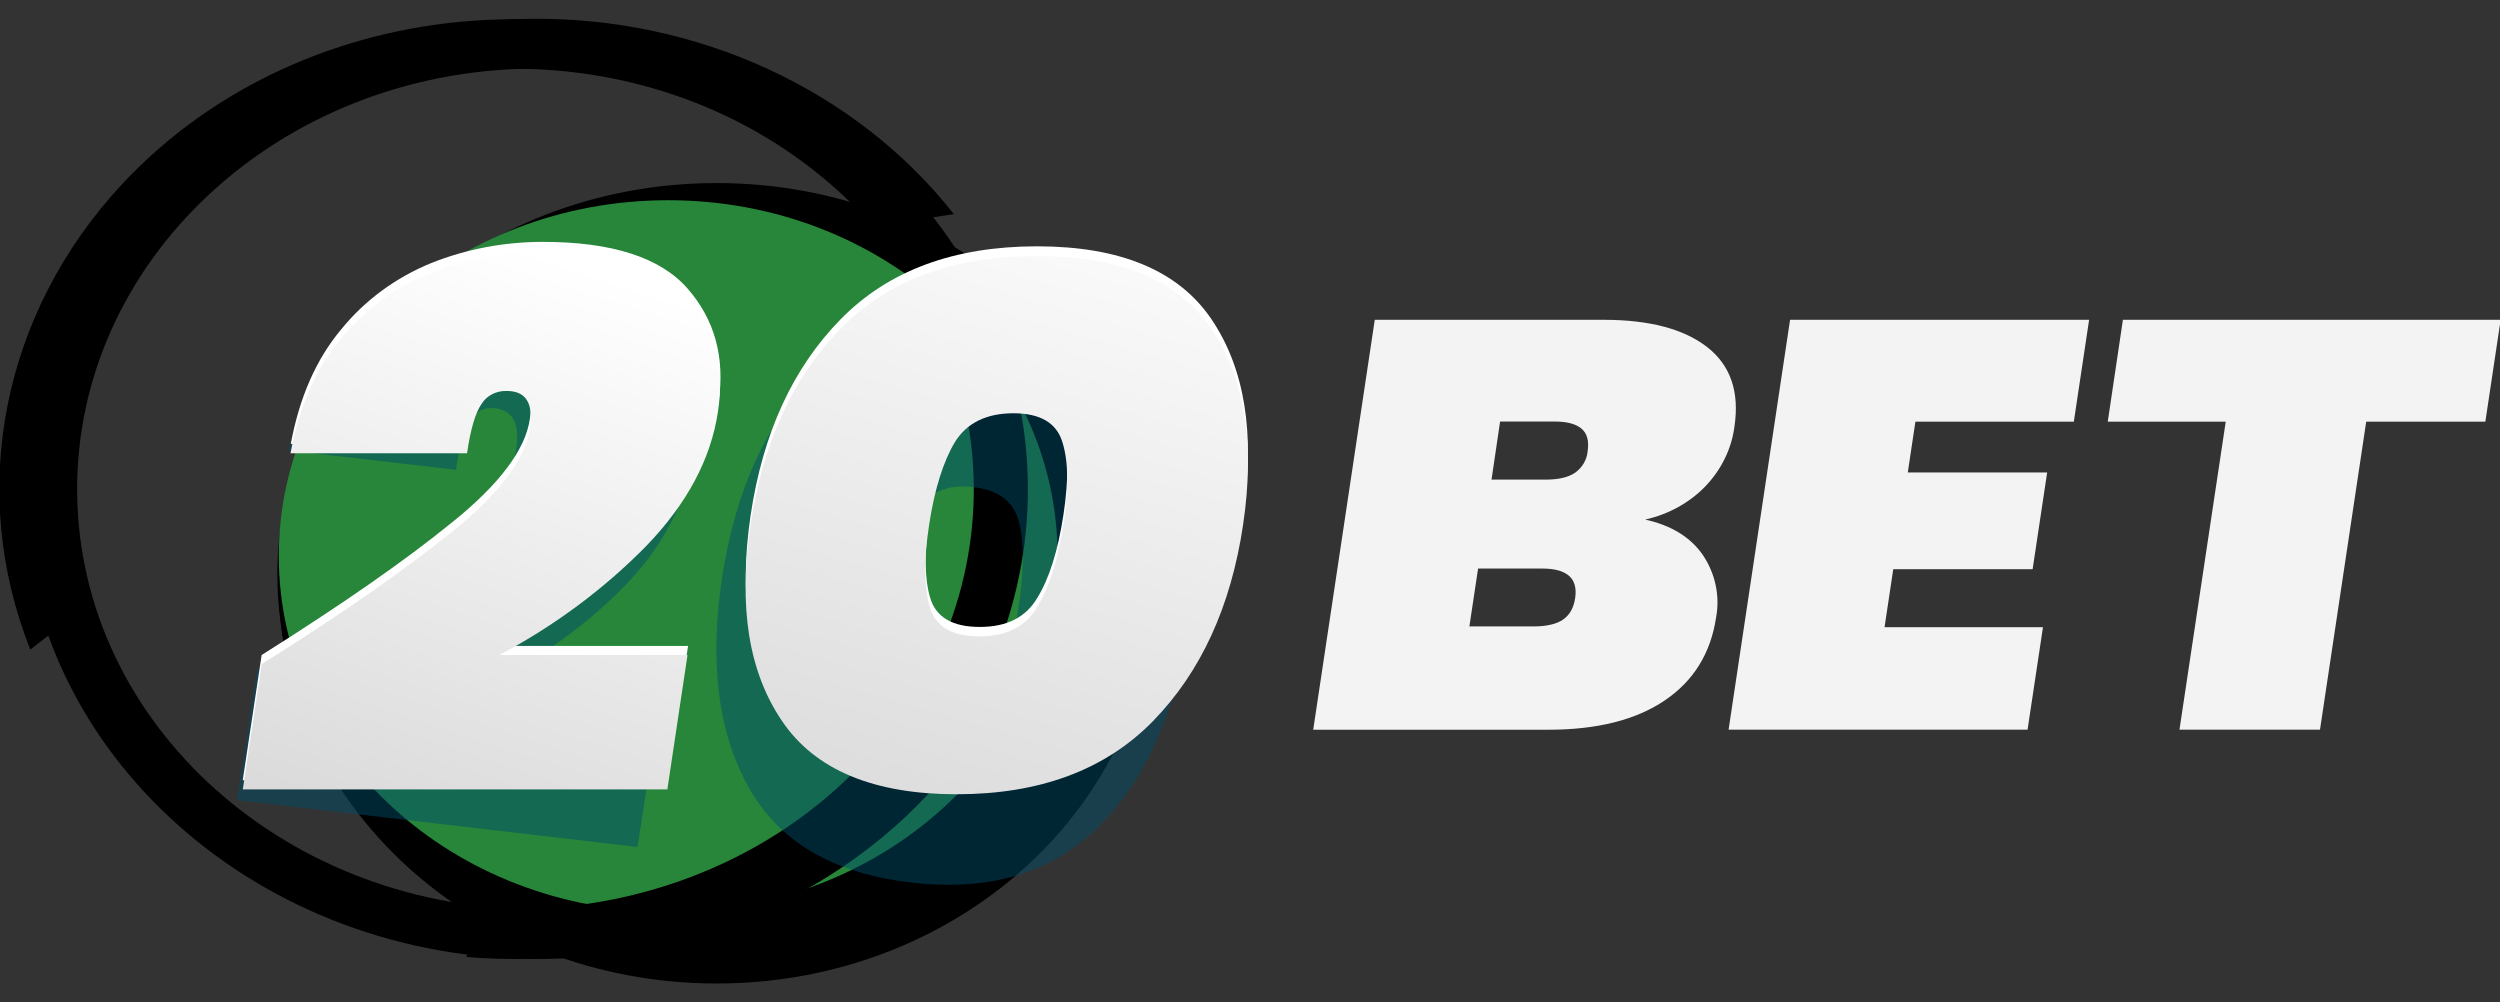 <svg width="1534" height="615" viewBox="0 0 1534 615" fill="none" xmlns="http://www.w3.org/2000/svg">
<rect x="0" y="0" width="1534" height="615" fill="#333333" stroke="none"/>
<g clip-path="url(#clip0_1426_8492)">
<path d="M439.734 603.475C291.287 603.475 170.98 493.543 170.98 357.898C170.98 222.252 291.287 112.32 439.734 112.32C588.182 112.32 708.488 222.252 708.488 357.898C708.488 493.543 588.182 603.475 439.734 603.475Z" fill="black"/>
<path d="M420.976 584.137C559.484 584.137 671.768 480.401 671.768 352.436C671.768 224.471 559.484 120.734 420.976 120.734C282.467 120.734 170.184 224.471 170.184 352.436C170.184 480.401 282.467 584.137 420.976 584.137Z" fill="black"/>
<path d="M409.994 559.502C541.951 559.502 648.924 461.754 648.924 341.177C648.924 220.599 541.951 122.852 409.994 122.852C278.037 122.852 171.064 220.599 171.064 341.177C171.064 461.754 278.037 559.502 409.994 559.502Z" fill="#27863A"/>
<path d="M333.397 588.443C446.847 587.175 550.832 530.249 605.727 439.498L602.782 438.96C591.971 437.537 581.161 436.077 570.729 433.732C520.208 509.915 430.357 556.809 333.019 557.885C177.294 559.692 49.121 445.417 47.355 303.121C45.588 160.826 170.437 43.707 326.162 42.092C412.101 41.208 493.665 76.033 547.929 136.956C560.296 135.15 572.916 133.381 585.283 131.383C525.298 55.2 428.38 10.458 325.742 11.535C151.55 13.495 11.768 144.49 13.913 303.467C16.058 462.483 159.416 590.211 333.397 588.405" fill="black"/>
<path d="M285.988 587.178C388.206 595.98 488.7 558.619 555.331 487.125C668.402 366.047 652.459 183.7 519.744 80.572C387.028 -22.556 187.682 -7.988 74.821 113.09C1.292 192.156 -20.162 301.011 18.58 398.565C19.38 398.027 20.137 397.297 20.936 396.759C29.181 390.301 37.468 383.805 46.301 378.078C16.814 293.285 37.047 200.574 100.187 132.655C201.227 24.491 379.751 11.384 498.333 103.711C616.872 196.038 631.258 359.013 530.176 467.33C474.524 527.139 391.95 560.387 306.053 557.696C299.365 567.575 292.676 577.261 285.988 587.178Z" fill="black"/>
<g opacity="0.5">
<path d="M269.88 338.173C297.979 316.417 313.543 295.776 316.656 276.365C319.222 260.375 314.889 251.765 303.7 250.497C297.601 249.613 291.712 252.303 288.767 257.339C285.234 262.566 282.289 272.983 279.723 288.242L177.295 276.404C183.015 246.922 193.237 223.206 207.96 205.448C222.683 187.69 240.603 175.428 261.046 168.625C281.868 161.783 304.121 159.823 325.911 162.513C365.83 167.203 393.551 180.31 409.073 202.412C424.595 224.513 430.106 249.651 425.605 278.403C420.893 308.768 406.339 336.059 382.152 360.697C357.586 385.489 328.266 405.977 295.624 421.428L404.53 433.998L391.153 519.713L145.367 490.962L157.734 411.012C204.511 384.259 241.696 360.005 269.796 338.25L269.88 338.173ZM443.272 353.24C451.517 300.965 469.605 260.721 498.125 232.316C526.435 204.103 564.756 192.802 612.963 198.376C661.127 203.949 694.569 223.706 713.246 257.493C731.923 291.279 737.055 334.214 728.978 386.143C720.733 438.418 702.646 478.854 674.125 507.221C645.605 535.588 607.494 547.119 559.288 541.546C511.123 535.972 477.681 516.408 459.004 482.429C440.328 448.642 435.196 405.554 443.272 353.24ZM624.783 374.112C628.316 351.472 628.527 333.676 625.372 320.761C622.217 307.846 612.794 300.658 597.272 298.851C581.33 297.045 569.93 301.888 563.074 313.573C556.217 325.258 550.875 342.516 547.341 365.117C543.808 387.757 543.597 405.554 546.752 418.661C549.907 431.768 559.33 439.148 575.272 440.955C590.794 442.761 602.194 437.726 609.093 425.849C615.991 414.01 621.081 396.752 624.825 374.112H624.783Z" fill="#004B68"/>
</g>
<path d="M277.156 320.729C306.433 297.206 322.376 275.988 325.11 257.115C327.466 241.856 322.754 234.13 310.934 234.13C304.456 233.938 298.567 237.012 295.412 242.202C291.668 247.583 288.724 257.653 286.578 272.375H178.429C183.729 243.816 193.951 220.446 209.473 201.958C223.817 184.353 242.704 170.323 264.704 161.367C286.326 152.757 309.546 148.414 333.144 148.414C375.42 148.414 405.118 157.947 421.818 176.973C438.517 196 445.038 219.37 440.873 247.045C436.54 276.142 421.818 303.625 396.831 329.493C370.835 355.938 340.464 378.501 306.77 396.336H422.196L409.829 478.784H148.941L160.551 401.909C209.094 371.352 248.047 344.407 277.156 320.691V320.729Z" fill="white"/>
<path d="M277.155 326.495C306.432 302.971 322.375 281.754 325.109 262.881C327.465 247.429 322.753 239.895 310.933 239.895C304.455 239.703 298.566 242.778 295.411 247.967C291.667 253.348 288.723 263.419 286.577 278.141H178.26C183.56 249.582 193.782 226.058 209.304 207.723C223.648 190.119 242.535 176.089 264.535 167.133C286.157 158.523 309.377 154.18 332.975 154.18C375.251 154.18 404.948 163.712 421.648 182.739C438.348 201.765 444.868 225.135 440.535 252.618C436.203 281.715 421.48 309.198 396.493 335.067C370.497 361.512 340.126 384.074 306.432 401.909H421.859L409.491 484.358H148.982L160.592 407.483C209.135 377.117 247.877 349.98 277.197 326.457L277.155 326.495Z" fill="url(#paint0_linear_1426_8492)"/>
<path d="M460.599 316.076C468.087 265.761 486.553 225.709 515.831 195.882C545.108 166.054 585.238 151.141 636.347 151.141C687.456 151.141 723.254 166.054 743.487 196.074C763.72 226.094 770.24 265.953 762.753 316.076C755.265 366.391 736.798 406.443 707.521 436.462C678.244 466.482 637.904 481.396 587.005 481.396C536.106 481.396 500.098 466.482 479.865 436.462C459.632 406.443 453.112 366.583 460.599 316.076ZM652.5 316.076C655.823 294.32 655.655 277.446 651.911 265.607C648.378 253.769 638.324 247.811 621.835 247.811C605.345 247.811 593.146 253.73 585.869 265.607C578.802 277.446 573.502 294.167 570.347 316.076C567.024 337.832 567.192 354.706 570.726 366.737C574.259 378.768 584.481 384.687 601.181 384.687C617.881 384.687 629.491 378.768 636.557 366.737C643.835 354.898 649.135 337.985 652.5 316.076Z" fill="white"/>
<path d="M460.598 321.845C468.085 271.53 486.552 231.478 515.829 201.651C545.107 171.823 585.237 157.102 636.346 157.102C687.455 157.102 723.252 172.015 743.486 202.035C763.719 232.055 770.239 271.914 762.751 322.037C755.264 372.352 736.797 412.403 707.52 442.423C678.243 472.443 637.902 487.357 587.003 487.357C536.105 487.357 500.097 472.443 479.864 442.423C459.42 412.403 452.942 372.352 460.598 321.883V321.845ZM652.499 321.845C655.822 300.089 655.654 283.215 651.91 271.376C648.376 259.537 638.323 253.58 621.833 253.58C605.344 253.58 593.145 259.499 585.868 271.376C578.801 283.215 573.501 299.935 570.135 321.845C566.812 343.6 566.98 360.474 570.514 372.505C574.047 384.536 584.269 390.456 600.969 390.456C617.669 390.456 629.279 384.536 636.346 372.505C643.833 360.474 649.134 343.562 652.457 321.845H652.499Z" fill="url(#paint1_linear_1426_8492)"/>
<path d="M1534.4 196.227L1525.01 258.726H1451.91L1423.55 447.723H1337.32L1365.71 258.726H1293.32L1302.62 196.227H1534.4Z" fill="#F3F3F3"/>
<path d="M1175.29 258.726L1170.62 289.899H1256.14L1247.22 349.246H1161.7L1156.36 384.839H1253.57L1244.11 447.723H1060.66L1098.39 196.227H1281.88L1272.5 258.726H1175.29Z" fill="#F3F3F3"/>
<path d="M1044.93 340.636C1052.54 352.052 1055.44 365.621 1053 378.843C1049.68 400.868 1039.16 417.857 1021.45 429.811C1003.75 441.765 979.937 447.762 950.154 447.762H805.787L843.562 196.227H983.891C1011.95 196.227 1033.15 201.8 1047.49 212.947C1061.8 224.094 1067.43 240.314 1064.28 261.609C1062.51 275.408 1056.16 288.361 1046.1 298.739C1036.39 308.656 1023.6 315.652 1009.47 318.804C1025.54 322.378 1037.36 329.643 1044.93 340.636ZM915.24 294.281H948.64C956.422 294.281 962.395 292.858 966.56 290.014C970.977 286.785 973.753 282.019 974.174 276.868C975.099 270.718 973.921 266.144 970.598 263.185C967.275 260.225 961.722 258.649 953.94 258.649H920.457L915.198 294.281H915.24ZM958.862 380.304C963.026 377.575 965.592 373.154 966.518 366.966C968.327 354.897 961.596 348.862 946.284 348.862H906.954L901.611 384.378H940.858C948.64 384.378 954.613 383.071 958.778 380.419L958.862 380.304Z" fill="#F3F3F3"/>
</g>
<defs>
<linearGradient id="paint0_linear_1426_8492" x1="243.154" y1="505.924" x2="356.369" y2="162.721" gradientUnits="userSpaceOnUse">
<stop stop-color="#DBDBDB"/>
<stop offset="1" stop-color="white"/>
</linearGradient>
<linearGradient id="paint1_linear_1426_8492" x1="550.438" y1="514.042" x2="673.911" y2="86.779" gradientUnits="userSpaceOnUse">
<stop stop-color="#DBDBDB"/>
<stop offset="1" stop-color="white"/>
</linearGradient>
<clipPath id="clip0_1426_8492">
<rect width="1534" height="615" fill="white"/>
</clipPath>
</defs>
</svg>
